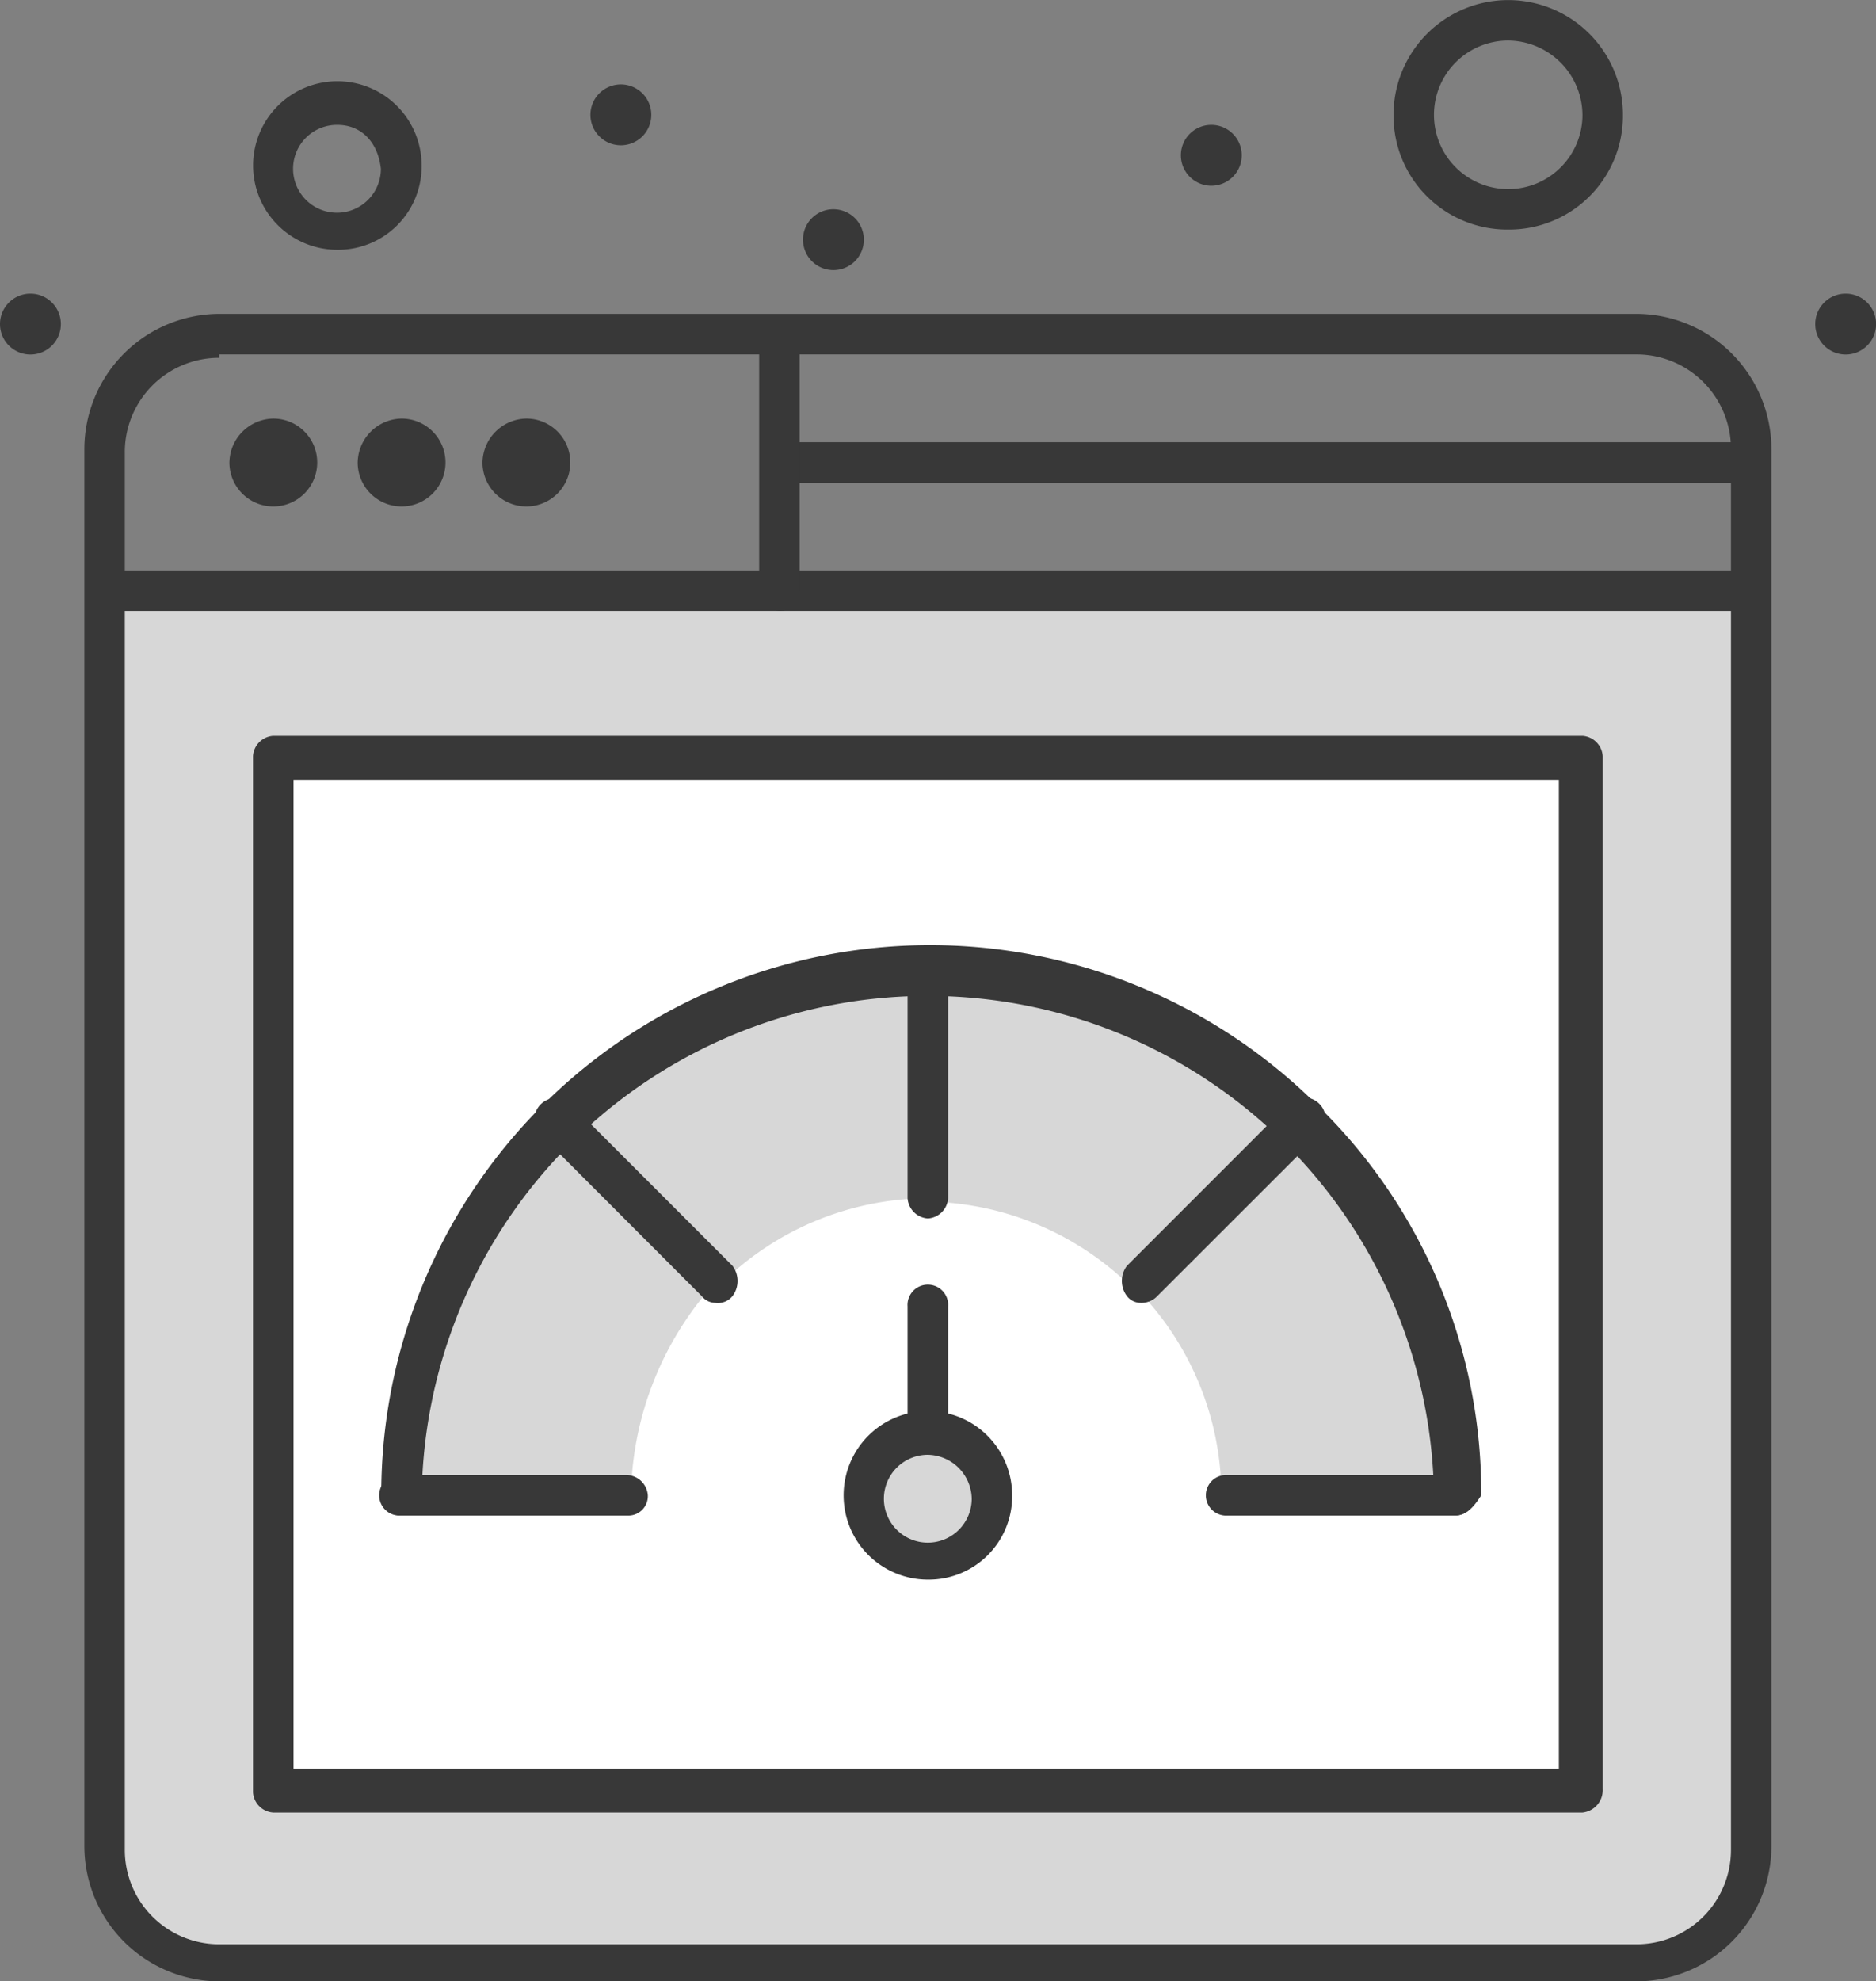 <svg id="Layer_1" data-name="Layer 1" xmlns="http://www.w3.org/2000/svg" viewBox="0 0 200.36 211.53"><rect x="0" y="0" width="200.36" height="211.53" fill="#808080" stroke="none"/><defs><style>.cls-1{fill:#d7d7d7;}.cls-2{fill:#fff;}.cls-3{fill:#383838;}</style></defs><g id="_482_Fast_Meter_Page_Performance_Speed" data-name="482, Fast, Meter, Page, Performance, Speed"><path class="cls-1" d="M195.35,67.78V202.19a12.16,12.16,0,0,1-12.25,12.26H31.74a12.15,12.15,0,0,1-12.25-12.26V67.78Z" transform="translate(-8.32 -5.07)"/><path class="cls-2" d="M177.33,85.79V196.07H37.51V85.79Z" transform="translate(-8.32 -5.07)"/><path class="cls-1" d="M107.42,157.87a6.85,6.85,0,0,1,6.85,6.85,6.63,6.63,0,0,1-6.85,6.84,6.84,6.84,0,0,1-6.85-6.84A7.08,7.08,0,0,1,107.42,157.87Z" transform="translate(-8.32 -5.07)"/><path class="cls-1" d="M163.63,164.72H138.77a31.61,31.61,0,0,0-9.37-22.35l.36-.36,17.3-17.3A56.12,56.12,0,0,1,163.63,164.72Z" transform="translate(-8.32 -5.07)"/><path class="cls-1" d="M107.42,132.64V133a31.63,31.63,0,0,0-22.34,9.37l-.37-.36-17.29-17.3a56.11,56.11,0,0,1,39.64-16.57v24.5Z" transform="translate(-8.32 -5.07)"/><path class="cls-1" d="M147.06,125.07l-17.3,17.3-.36.36a31.64,31.64,0,0,0-22.34-9.37V108.5A54.89,54.89,0,0,1,147.06,125.07Z" transform="translate(-8.32 -5.07)"/><path class="cls-1" d="M84.71,142h0a34.55,34.55,0,0,0-9,22.71H50.84a54.68,54.68,0,0,1,16.58-39.65Z" transform="translate(-8.32 -5.07)"/><path class="cls-3" d="M205.44,36.42a3.25,3.25,0,1,1-3.25,3.25A3.25,3.25,0,0,1,205.44,36.42Z" transform="translate(-8.32 -5.07)"/><path class="cls-3" d="M137.69,18.4a3.25,3.25,0,1,1-3.25,3.25A3.25,3.25,0,0,1,137.69,18.4Z" transform="translate(-8.32 -5.07)"/><path class="cls-3" d="M97.33,27.41a3.25,3.25,0,1,1-3.25,3.25A3.24,3.24,0,0,1,97.33,27.41Z" transform="translate(-8.32 -5.07)"/><path class="cls-3" d="M74.62,14.08a3.25,3.25,0,1,1-3.24,3.25A3.25,3.25,0,0,1,74.62,14.08Z" transform="translate(-8.32 -5.07)"/><path class="cls-3" d="M64.53,49.76a4.69,4.69,0,1,1-4.68,4.68A4.77,4.77,0,0,1,64.53,49.76Z" transform="translate(-8.32 -5.07)"/><path class="cls-3" d="M51.2,49.76a4.69,4.69,0,1,1-4.68,4.68A4.77,4.77,0,0,1,51.2,49.76Z" transform="translate(-8.32 -5.07)"/><path class="cls-3" d="M37.51,49.76a4.69,4.69,0,1,1-4.69,4.68A4.77,4.77,0,0,1,37.51,49.76Z" transform="translate(-8.32 -5.07)"/><path class="cls-3" d="M11.56,36.42a3.25,3.25,0,1,1-3.24,3.25A3.25,3.25,0,0,1,11.56,36.42Z" transform="translate(-8.32 -5.07)"/><path class="cls-3" d="M195.35,70.3H19.49a2.17,2.17,0,0,1,0-4.33H195.35a2.17,2.17,0,0,1,0,4.33Z" transform="translate(-8.32 -5.07)"/><path class="cls-3" d="M195.35,56.61H91.56a2.17,2.17,0,0,1,0-4.33H195.35a2.17,2.17,0,0,1,0,4.33Z" transform="translate(-8.32 -5.07)"/><path class="cls-3" d="M44.35,31.74a9,9,0,1,1,9-9A8.92,8.92,0,0,1,44.35,31.74Zm0-13.34A4.69,4.69,0,1,0,49,23.09C48.68,20.21,46.88,18.4,44.35,18.4Z" transform="translate(-8.32 -5.07)"/><path class="cls-3" d="M169.4,29.58a12.15,12.15,0,0,1-12.25-12.25,12.25,12.25,0,1,1,24.5,0A12.15,12.15,0,0,1,169.4,29.58Zm0-20.18a7.93,7.93,0,1,0,7.93,7.93A8,8,0,0,0,169.4,9.4Z" transform="translate(-8.32 -5.07)"/><path class="cls-3" d="M91.56,70.3a2.32,2.32,0,0,1-2.16-2.17v-27a2.16,2.16,0,0,1,4.32,0v27A2.08,2.08,0,0,1,91.56,70.3Z" transform="translate(-8.32 -5.07)"/><path class="cls-3" d="M183.1,216.61H31.74a14.46,14.46,0,0,1-14.41-14.42V53A14.46,14.46,0,0,1,31.74,38.58H183.1A14.46,14.46,0,0,1,197.51,53V202.19A14.46,14.46,0,0,1,183.1,216.61ZM31.74,43.27A10.07,10.07,0,0,0,21.65,53.36V202.55a10.08,10.08,0,0,0,10.09,10.1H183.1a10.08,10.08,0,0,0,10.09-10.1V53A10.08,10.08,0,0,0,183.1,42.91H31.74Z" transform="translate(-8.32 -5.07)"/><path class="cls-3" d="M177.33,198.59H37.51a2.32,2.32,0,0,1-2.17-2.16V85.79a2.32,2.32,0,0,1,2.17-2.16H177.33a2.32,2.32,0,0,1,2.16,2.16V196.07A2.41,2.41,0,0,1,177.33,198.59ZM39.67,193.9H174.81V88.32H39.67Z" transform="translate(-8.32 -5.07)"/><path class="cls-3" d="M163.63,166.88a2.33,2.33,0,0,1-2.16-2.16,54.06,54.06,0,0,0-108.11,0,2.16,2.16,0,1,1-4.32,0,58.61,58.61,0,0,1,100.18-41.45,57.78,57.78,0,0,1,17.3,41.45C165.8,165.79,165.08,166.88,163.63,166.88Z" transform="translate(-8.32 -5.07)"/><path class="cls-3" d="M107.42,135.16a2.33,2.33,0,0,1-2.17-2.16V108.5a2.17,2.17,0,0,1,4.33,0V133A2.32,2.32,0,0,1,107.42,135.16Z" transform="translate(-8.32 -5.07)"/><path class="cls-3" d="M130.12,144.17a1.87,1.87,0,0,1-1.44-.72,2.69,2.69,0,0,1,0-3.24l17.3-17.3a2.29,2.29,0,1,1,3.24,3.25l-17.3,17.29A2.33,2.33,0,0,1,130.12,144.17Z" transform="translate(-8.32 -5.07)"/><path class="cls-3" d="M163.63,166.88h-24.5a2.17,2.17,0,0,1,0-4.33h24.5a2.33,2.33,0,0,1,2.17,2.17A2.08,2.08,0,0,1,163.63,166.88Z" transform="translate(-8.32 -5.07)"/><path class="cls-3" d="M75.34,166.88H50.84a2.17,2.17,0,0,1,0-4.33h24.5a2.33,2.33,0,0,1,2.17,2.17A2.08,2.08,0,0,1,75.34,166.88Z" transform="translate(-8.32 -5.07)"/><path class="cls-3" d="M84.71,144.17a1.87,1.87,0,0,1-1.44-.72L66,126.16a2.3,2.3,0,0,1,3.25-3.25l17.3,17.3a2.69,2.69,0,0,1,0,3.24A2,2,0,0,1,84.71,144.17Z" transform="translate(-8.32 -5.07)"/><path class="cls-3" d="M107.42,173.72a9,9,0,1,1,9-9A8.91,8.91,0,0,1,107.42,173.72Zm0-13.33a4.69,4.69,0,1,0,4.68,4.68A4.77,4.77,0,0,0,107.42,160.39Z" transform="translate(-8.32 -5.07)"/><path class="cls-3" d="M107.42,160.39a2.33,2.33,0,0,1-2.17-2.16V144.54a2.17,2.17,0,1,1,4.33,0v13.69A2.32,2.32,0,0,1,107.42,160.39Z" transform="translate(-8.32 -5.07)"/></g></svg>
